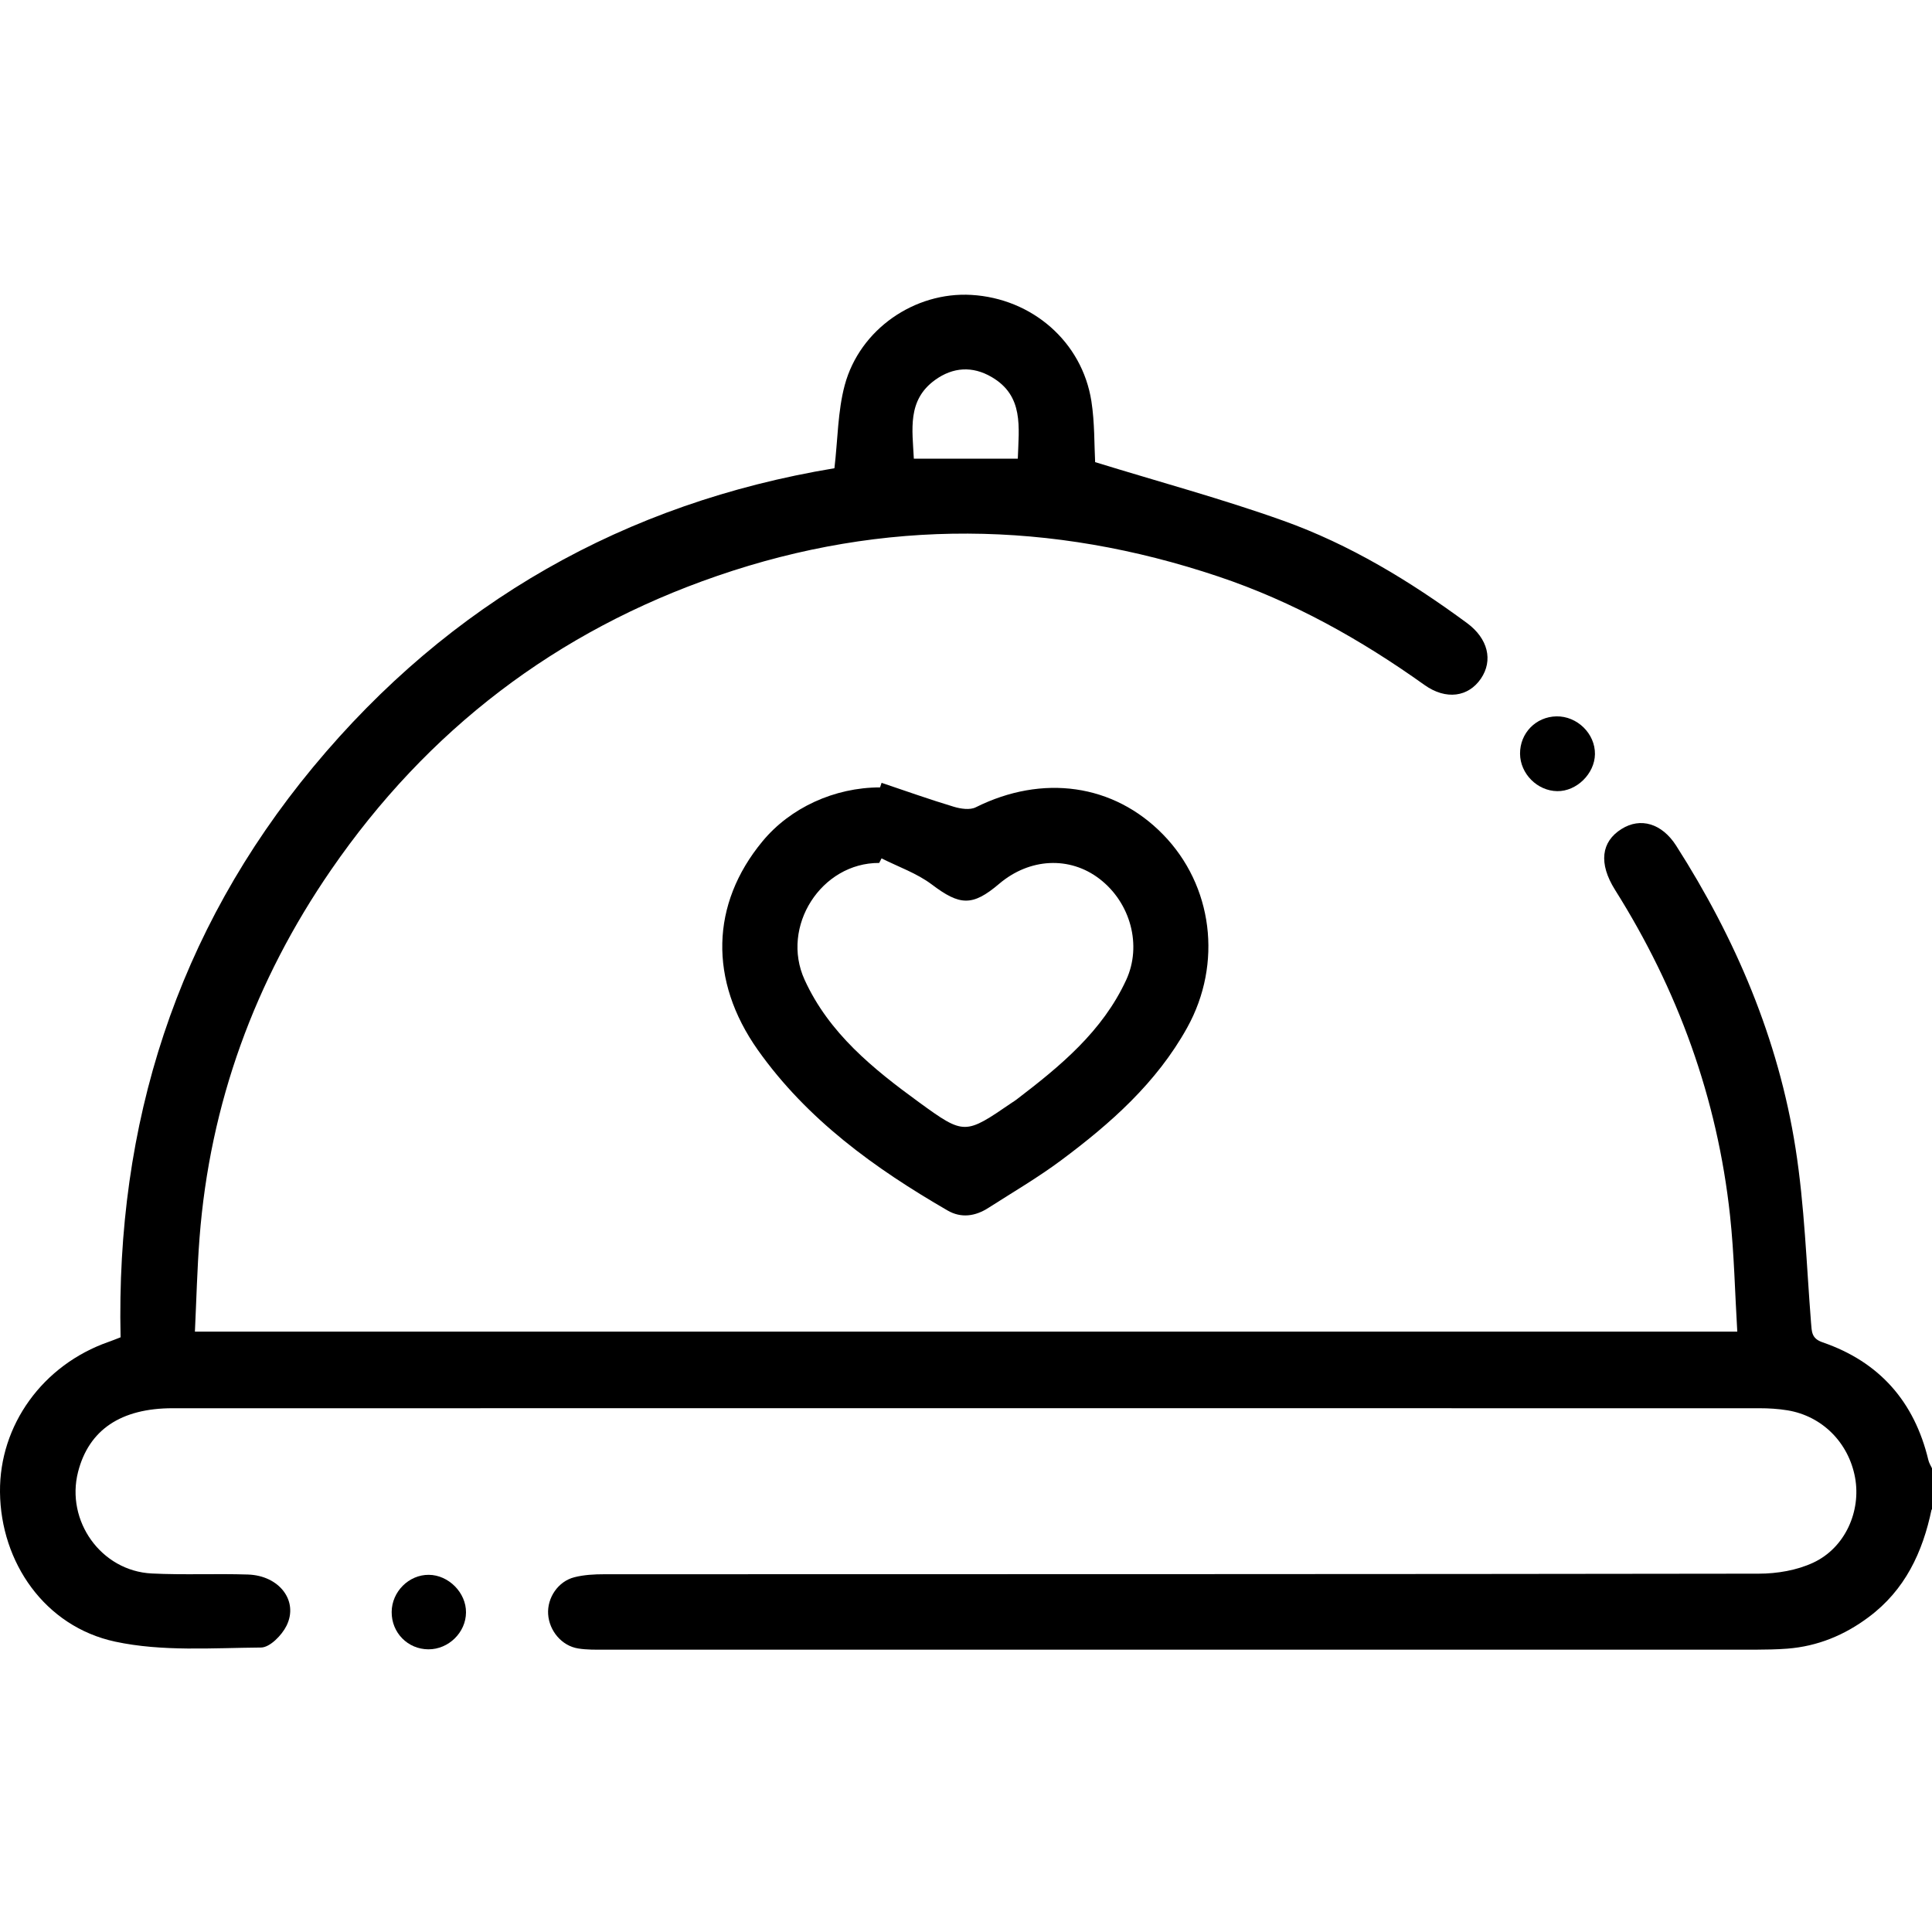 <svg width="70" height="70" viewBox="0 0 70 70" fill="none" xmlns="http://www.w3.org/2000/svg">
<path d="M69.986 54.685C69.663 56.242 69.021 57.612 67.705 58.591C66.828 59.248 65.852 59.649 64.757 59.734C64.373 59.764 63.982 59.768 63.598 59.771C49.699 59.771 35.799 59.771 21.903 59.771C21.584 59.771 21.261 59.778 20.948 59.727C20.353 59.632 19.901 59.091 19.86 58.486C19.822 57.894 20.217 57.296 20.812 57.146C21.159 57.058 21.533 57.038 21.893 57.038C35.837 57.034 49.78 57.038 63.727 57.017C64.387 57.017 65.104 56.895 65.696 56.619C66.855 56.079 67.436 54.753 67.212 53.532C66.977 52.267 66.022 51.305 64.761 51.098C64.424 51.043 64.081 51.023 63.741 51.023C44.578 51.02 25.416 51.023 6.256 51.023C4.38 51.023 3.22 51.805 2.829 53.328C2.374 55.103 3.662 56.919 5.498 57.01C6.658 57.068 7.824 57.01 8.983 57.048C10.122 57.085 10.826 58.007 10.381 58.904C10.211 59.248 9.779 59.69 9.459 59.693C7.691 59.707 5.872 59.846 4.169 59.479C1.625 58.931 0.024 56.609 0 54.059C-0.024 51.632 1.551 49.452 3.934 48.619C4.06 48.575 4.186 48.524 4.369 48.453C4.196 40.734 6.392 33.771 11.35 27.787C16.297 21.82 22.651 18.223 30.233 16.965C30.356 15.921 30.352 14.901 30.607 13.952C31.155 11.923 33.147 10.566 35.194 10.685C37.397 10.814 39.206 12.385 39.543 14.534C39.665 15.316 39.645 16.118 39.679 16.744C41.994 17.458 44.275 18.073 46.492 18.865C48.903 19.726 51.089 21.055 53.153 22.575C53.914 23.136 54.105 23.928 53.656 24.588C53.204 25.251 52.395 25.377 51.609 24.816C49.297 23.166 46.843 21.793 44.146 20.889C38.098 18.859 32.042 18.78 25.99 20.865C20.156 22.871 15.484 26.451 11.996 31.517C9.235 35.526 7.603 39.98 7.229 44.859C7.144 45.967 7.117 47.082 7.062 48.248H62.945C62.86 46.844 62.833 45.44 62.683 44.046C62.224 39.789 60.796 35.866 58.518 32.245C57.91 31.279 58.015 30.494 58.753 30.035C59.436 29.606 60.211 29.831 60.728 30.636C62.884 34.009 64.434 37.64 65.056 41.605C65.383 43.689 65.451 45.814 65.617 47.922C65.645 48.252 65.631 48.497 66.039 48.636C68.096 49.343 69.361 50.785 69.867 52.896C69.891 53.002 69.952 53.1 70 53.199V54.702L69.986 54.685ZM36.877 16.618C36.914 15.472 37.101 14.343 35.928 13.66C35.235 13.255 34.528 13.3 33.882 13.765C32.861 14.5 33.059 15.567 33.11 16.618H36.877Z" fill="black"/>
<path d="M31.94 28.363C32.81 28.655 33.677 28.965 34.558 29.23C34.806 29.305 35.143 29.356 35.353 29.25C37.774 28.043 40.348 28.4 42.137 30.233C43.945 32.082 44.302 34.911 43.014 37.233C41.905 39.233 40.236 40.708 38.441 42.044C37.604 42.667 36.697 43.197 35.816 43.761C35.34 44.068 34.827 44.146 34.33 43.857C31.692 42.33 29.244 40.566 27.455 38.039C25.677 35.52 25.752 32.752 27.622 30.488C28.628 29.267 30.233 28.529 31.886 28.529L31.943 28.359L31.94 28.363ZM31.94 31.1C31.913 31.154 31.882 31.212 31.855 31.266C29.757 31.256 28.271 33.568 29.152 35.499C30.036 37.437 31.634 38.726 33.297 39.937C34.946 41.137 34.966 41.113 36.666 39.95C36.724 39.913 36.782 39.875 36.836 39.834C38.417 38.627 39.944 37.369 40.804 35.506C41.382 34.255 40.964 32.705 39.835 31.841C38.757 31.015 37.305 31.086 36.203 32.021C35.228 32.851 34.772 32.81 33.759 32.045C33.222 31.64 32.552 31.409 31.94 31.1Z" fill="black"/>
<path d="M56.39 25.955C57.145 25.942 57.798 26.581 57.788 27.326C57.777 28.033 57.124 28.675 56.421 28.665C55.7 28.655 55.081 28.036 55.074 27.312C55.068 26.564 55.645 25.969 56.394 25.955H56.39Z" fill="black"/>
<path d="M16.884 58.422C16.881 59.146 16.252 59.762 15.521 59.758C14.776 59.755 14.185 59.157 14.191 58.405C14.195 57.671 14.814 57.052 15.538 57.059C16.255 57.065 16.891 57.708 16.884 58.422Z" fill="black"/>
</svg>
